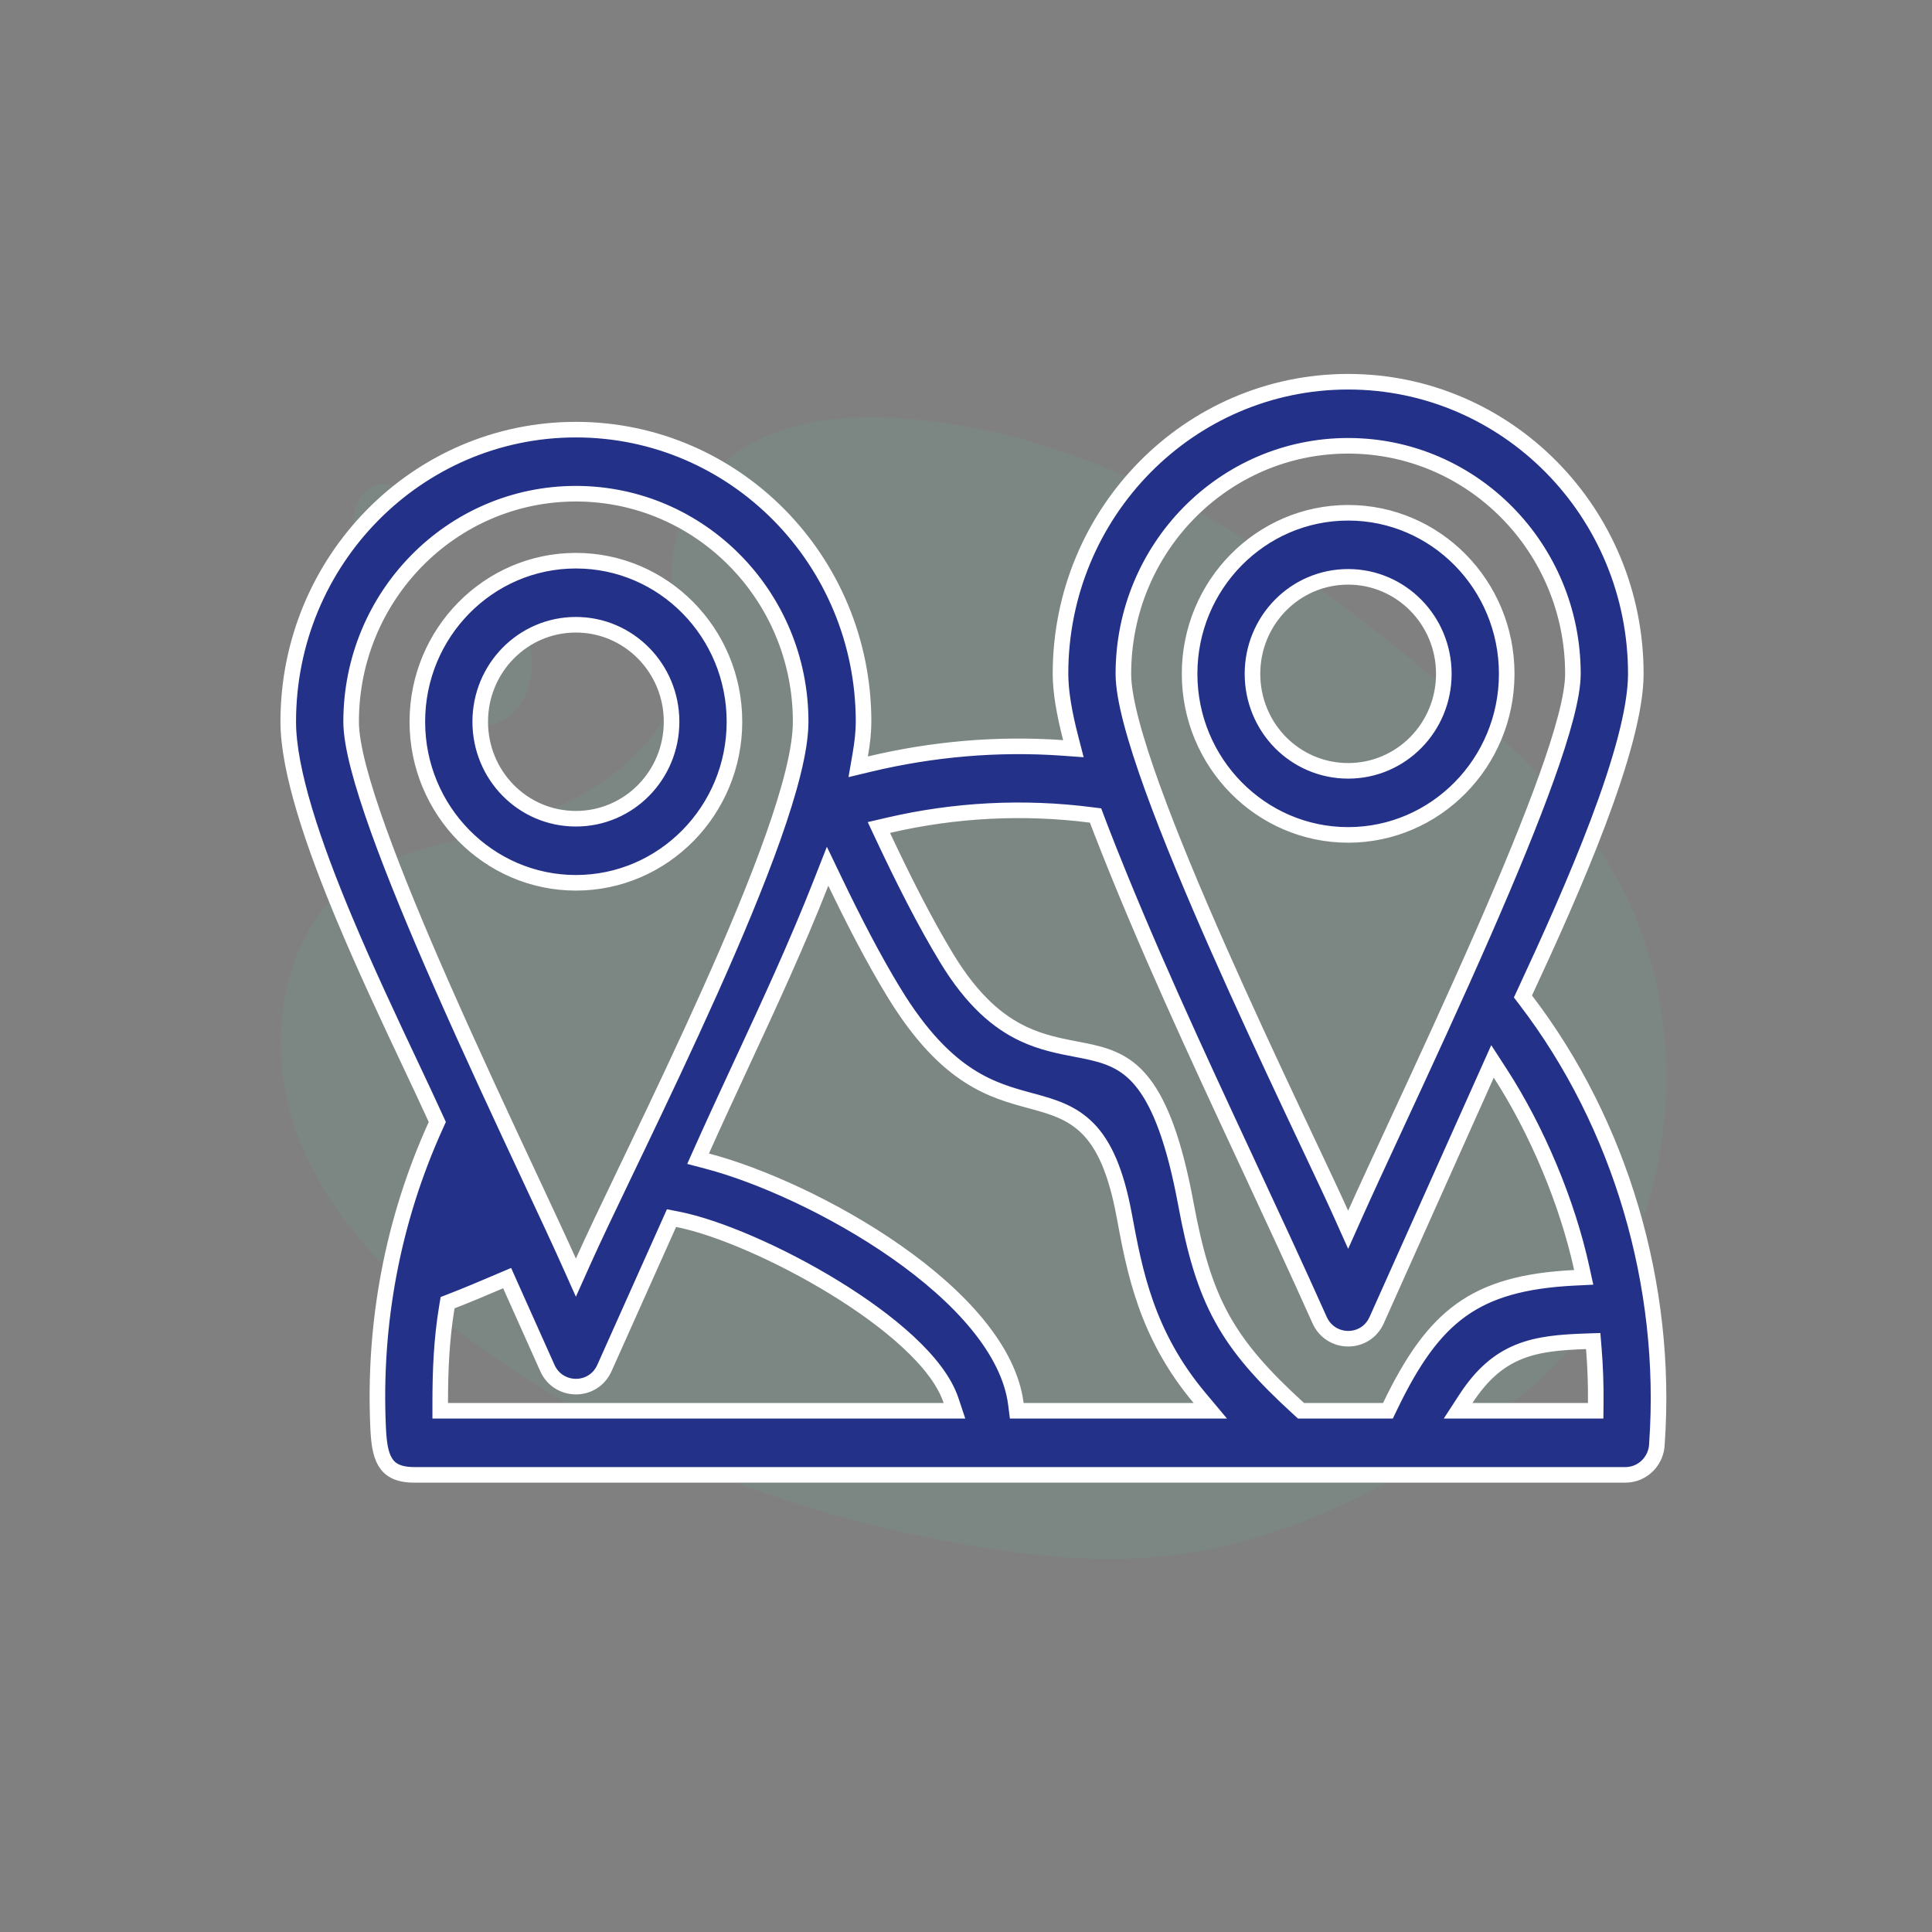 <svg width="124" height="124" viewBox="0 0 124 124" fill="none" xmlns="http://www.w3.org/2000/svg">
<rect x="0" y="0" width="124" height="124" fill="#808080" stroke="none"/>
<path opacity="0.1" d="M45.485 30.618C48.501 27.249 53.238 26.565 57.548 26.83C71.088 27.674 83.31 35.866 93.882 45.133C97.709 48.488 101.477 52.103 103.962 56.723C109.019 66.129 107.519 79.157 100.486 86.905C98.094 89.541 95.194 91.562 92.216 93.354C86.924 96.539 81.209 99.096 75.2 99.824C70.915 100.343 66.576 99.921 62.317 99.197C50.413 97.174 38.732 92.697 28.941 85.046C24.646 81.689 20.598 77.516 18.828 72.084C17.058 66.652 18.191 59.776 22.58 56.557C24.394 55.228 26.563 54.628 28.686 54.064C31.811 53.233 34.986 52.415 37.806 50.729C40.719 48.986 44.168 45.615 43.588 41.761C42.965 37.619 42.475 33.979 45.485 30.618Z" fill="#5ECCAA"/>
<path opacity="0.1" d="M31.065 46.542C32.77 46.542 34.152 44.81 34.152 42.673C34.152 40.536 32.77 38.803 31.065 38.803C29.36 38.803 27.978 40.536 27.978 42.673C27.978 44.81 29.36 46.542 31.065 46.542Z" fill="#5ECCAA"/>
<path opacity="0.1" d="M24.598 35.855C25.654 35.855 26.509 34.783 26.509 33.46C26.509 32.137 25.654 31.064 24.598 31.064C23.543 31.064 22.687 32.137 22.687 33.46C22.687 34.783 23.543 35.855 24.598 35.855Z" fill="#5ECCAA"/>
<path d="M106.347 92.642L106.347 92.629L106.348 92.616C107.053 82.535 104.032 72.18 97.929 64.195L97.746 63.955L97.873 63.681C99.389 60.424 101.173 56.484 102.578 52.76C103.99 49.015 104.99 45.56 104.99 43.248C104.99 32.886 96.718 24.5 86.527 24.5C76.337 24.5 68.065 32.886 68.065 43.248C68.065 44.372 68.303 45.778 68.719 47.378L68.893 48.052L68.199 48.002C64.032 47.706 59.866 48.073 55.82 49.037L55.081 49.214L55.211 48.465C55.35 47.668 55.425 46.949 55.425 46.322C55.425 35.961 47.153 27.575 36.962 27.575C26.772 27.575 18.5 35.961 18.5 46.322C18.5 47.873 18.894 49.829 19.55 52.017C20.204 54.199 21.11 56.58 22.111 58.97C23.481 62.241 25.018 65.502 26.33 68.284C26.939 69.577 27.5 70.766 27.973 71.806L28.067 72.012L27.973 72.219C25.202 78.324 23.962 84.932 24.269 91.639C24.311 92.523 24.398 93.278 24.71 93.814C24.858 94.068 25.056 94.27 25.335 94.414C25.618 94.56 26.012 94.659 26.569 94.659H26.721H26.873H27.025H27.177H27.328H27.48H27.632H27.784H27.936H28.088H28.24H28.392H28.544H28.695H28.847H28.999H29.151H29.303H29.455H29.607H29.759H29.91H30.062H30.214H30.366H30.518H30.67H30.822H30.974H31.125H31.277H31.429H31.581H31.733H31.885H32.037H32.188H32.34H32.492H32.644H32.796H32.948H33.1H33.252H33.404H33.555H33.707H33.859H34.011H34.163H34.315H34.467H34.618H34.77H34.922H35.074H35.226H35.378H35.53H35.682H35.834H35.985H36.137H36.289H36.441H36.593H36.745H36.897H37.049H37.2H37.352H37.504H37.656H37.808H37.96H38.112H38.264H38.416H38.567H38.719H38.871H39.023H39.175H39.327H39.479H39.63H39.782H39.934H40.086H40.238H40.39H40.542H40.694H40.846H40.997H41.149H41.301H41.453H41.605H41.757H41.909H42.06H42.212H42.364H42.516H42.668H42.82H42.972H43.124H43.276H43.427H43.579H43.731H43.883H44.035H44.187H44.339H44.491H44.642H44.794H44.946H45.098H45.25H45.402H45.554H45.706H45.858H46.009H46.161H46.313H46.465H46.617H46.769H46.921H47.072H47.224H47.376H47.528H47.68H47.832H47.984H48.136H48.288H48.439H48.591H48.743H48.895H49.047H49.199H49.351H49.502H49.654H49.806H49.958H50.11H50.262H50.414H50.566H50.718H50.869H51.021H51.173H51.325H51.477H51.629H51.781H51.933H52.084H52.236H52.388H52.54H52.692H52.844H52.996H53.148H53.3H53.451H53.603H53.755H53.907H54.059H54.211H54.363H54.514H54.666H54.818H54.97H55.122H55.274H55.426H55.578H55.73H55.881H56.033H56.185H56.337H56.489H56.641H56.793H56.944H57.096H57.248H57.4H57.552H57.704H57.856H58.008H58.16H58.311H58.463H58.615H58.767H58.919H59.071H59.223H59.375H59.526H59.678H59.83H59.982H60.134H60.286H60.438H60.59H60.742H60.893H61.045H61.197H61.349H61.501H61.653H61.805H61.956H62.108H62.26H62.412H62.564H62.716H62.868H63.02H63.172H63.323H63.475H63.627H63.779H63.931H64.083H64.235H64.386H64.538H64.69H64.842H64.994H65.146H65.298H65.45H65.602H65.753H65.905H66.057H66.209H66.361H66.513H66.665H66.817H66.968H67.12H67.272H67.424H67.576H67.728H67.88H68.032H68.183H68.335H68.487H68.639H68.791H68.943H69.095H69.247H69.398H69.55H69.702H69.854H70.006H70.158H70.31H70.462H70.614H70.765H70.917H71.069H71.221H71.373H71.525H71.677H71.829H71.98H72.132H72.284H72.436H72.588H72.74H72.892H73.043H73.195H73.347H73.499H73.651H73.803H73.955H74.107H74.258H74.41H74.562H74.714H74.866H75.018H75.17H75.322H75.474H75.625H75.777H75.929H76.081H76.233H76.385H76.537H76.689H76.84H76.992H77.144H77.296H77.448H77.6H77.752H77.904H78.055H78.207H78.359H78.511H78.663H78.815H78.967H79.119H79.27H79.422H79.574H79.726H79.878H80.03H80.182H80.334H80.485H80.637H80.789H80.941H81.093H81.245H81.397H81.549H81.7H81.852H82.004H82.156H82.308H82.46H82.612H82.764H82.915H83.067H83.219H83.371H83.523H83.675H83.827H83.979H84.13H84.282H84.434H84.586H84.738H84.89H85.042H85.194H85.345H85.497H85.649H85.801H85.953H86.105H86.257H86.409H86.56H86.712H86.864H87.016H87.168H87.32H87.472H87.624H87.775H87.927H88.079H88.231H88.383H88.535H88.687H88.838H88.99H89.142H89.294H89.446H89.598H89.75H89.902H90.053H90.205H90.357H90.509H90.661H90.813H90.965H91.117H91.269H91.42H91.572H91.724H91.876H92.028H92.18H92.332H92.484H92.635H92.787H92.939H93.091H93.243H93.395H93.547H93.698H93.85H94.002H94.154H94.306H94.458H94.61H94.762H94.913H95.065H95.217H95.369H95.521H95.673H95.825H95.977H96.128H96.28H96.432H96.584H96.736H96.888H97.04H97.192H97.343H97.495H97.647H97.799H97.951H98.103H98.255H98.406H98.558H98.71H98.862H99.014H99.166H99.318H99.47H99.621H99.773H99.925H100.077H100.229H100.381H100.533H100.685H100.836H100.988H101.14H101.292H101.444H101.596H101.748H101.9H102.051H102.203H102.355H102.507H102.659H102.811H102.963H103.115H103.266H103.418H103.57H103.722H103.874H104.026H104.178H104.329C105.423 94.659 106.325 93.766 106.347 92.642ZM37.419 80.983L36.962 82.003L36.506 80.983C35.904 79.639 35.031 77.772 34.013 75.594C32.327 71.988 30.242 67.528 28.329 63.177C26.788 59.673 25.346 56.209 24.287 53.26C23.758 51.786 23.322 50.434 23.018 49.267C22.716 48.107 22.536 47.098 22.536 46.322C22.536 38.248 28.989 31.687 36.962 31.687C44.936 31.687 51.388 38.248 51.388 46.322C51.388 48.099 50.683 50.73 49.622 53.729C48.553 56.748 47.099 60.205 45.551 63.661C44.002 67.118 42.357 70.582 40.905 73.614C40.668 74.107 40.437 74.589 40.213 75.057C39.055 77.472 38.069 79.529 37.419 80.983ZM86.983 77.909L86.527 78.929L86.07 77.909C85.641 76.95 84.923 75.429 84.031 73.537C83.673 72.779 83.286 71.96 82.879 71.095C81.46 68.077 79.793 64.494 78.201 60.892C76.609 57.291 75.09 53.665 73.967 50.56C73.406 49.008 72.942 47.581 72.617 46.348C72.294 45.123 72.101 44.059 72.101 43.248C72.101 35.173 78.554 28.612 86.527 28.612C94.501 28.612 100.953 35.173 100.953 43.248C100.953 43.983 100.777 44.949 100.483 46.067C100.187 47.194 99.763 48.506 99.246 49.945C98.212 52.823 96.798 56.233 95.277 59.714C93.359 64.105 91.256 68.642 89.523 72.38C88.514 74.557 87.631 76.462 86.983 77.909ZM82.179 47.653L82.177 47.652C81.072 46.525 80.387 44.967 80.387 43.248C80.387 39.814 83.122 37.023 86.527 37.023C89.925 37.023 92.668 39.817 92.668 43.248C92.668 46.686 89.931 49.474 86.527 49.474C84.827 49.474 83.288 48.775 82.179 47.653ZM84.692 84.718L84.692 84.719C85.4 86.31 87.646 86.334 88.362 84.72L88.363 84.718L95.416 68.964L95.792 68.124L96.292 68.896C98.642 72.525 100.596 77.166 101.52 81.406L101.646 81.983L101.057 82.012C97.802 82.173 95.559 82.807 93.785 84.078C92.004 85.354 90.635 87.316 89.217 90.263L89.08 90.547H88.766H83.697H83.503L83.36 90.416C81.055 88.314 79.52 86.591 78.423 84.592C77.326 82.595 76.684 80.356 76.109 77.252C75.357 73.2 74.436 70.921 73.424 69.585C72.437 68.282 71.335 67.837 70.065 67.543C69.751 67.47 69.417 67.406 69.069 67.339C68.029 67.139 66.86 66.915 65.682 66.359C64.069 65.599 62.424 64.23 60.776 61.524L60.776 61.524C59.363 59.204 57.952 56.397 56.671 53.67L56.409 53.111L57.01 52.971C61.266 51.977 65.683 51.748 70.018 52.303L70.316 52.341L70.422 52.622L70.467 52.74L70.468 52.741L70.505 52.84L70.579 53.035L70.579 53.035L70.587 53.056L70.671 53.273L70.704 53.36V53.362C73.496 60.538 76.76 67.55 80.026 74.565C81.599 77.942 83.171 81.32 84.692 84.718ZM65.698 90.547H65.258L65.202 90.109C64.984 88.385 64.09 86.657 62.723 84.992C61.358 83.329 59.542 81.757 57.529 80.347C53.498 77.525 48.738 75.398 45.375 74.519L44.804 74.369L45.045 73.83C45.871 71.986 46.718 70.162 47.561 68.344C49.353 64.483 51.135 60.643 52.698 56.665L53.117 55.598L53.614 56.632C54.799 59.098 56.072 61.565 57.361 63.681L57.362 63.681C59.094 66.527 60.717 68.1 62.19 69.047C63.6 69.954 64.899 70.307 66.127 70.641C66.184 70.656 66.24 70.672 66.297 70.687C67.562 71.032 68.803 71.393 69.836 72.447C70.865 73.498 71.629 75.172 72.155 78.007L72.155 78.007C72.823 81.61 73.579 85.657 76.992 89.725L77.681 90.547H76.609H65.698ZM28.681 83.89L28.728 83.609L28.994 83.506C30.015 83.112 31.02 82.683 32.035 82.251L32.097 82.224L32.549 82.032L32.749 82.48L35.127 87.793L35.127 87.794C35.835 89.385 38.081 89.409 38.797 87.795L38.798 87.793L42.937 78.544L43.099 78.181L43.489 78.257C46.063 78.762 50.034 80.478 53.541 82.626C55.3 83.704 56.961 84.901 58.284 86.127C59.596 87.343 60.622 88.628 61.041 89.889L61.26 90.547H60.566H28.754H28.254V90.047C28.254 87.989 28.336 85.955 28.681 83.89ZM94.507 90.547H93.585L94.088 89.773C95.113 88.202 96.198 87.287 97.483 86.767C98.745 86.255 100.157 86.143 101.778 86.087L102.255 86.071L102.294 86.546C102.389 87.709 102.431 88.879 102.419 90.052L102.414 90.547H101.919H94.507ZM36.962 35.986C31.354 35.986 26.786 40.614 26.786 46.322C26.786 52.027 31.36 56.66 36.962 56.66C42.571 56.66 47.139 52.028 47.139 46.322C47.139 40.605 42.578 35.986 36.962 35.986ZM36.962 40.098C40.361 40.098 43.103 42.892 43.103 46.322C43.103 49.76 40.366 52.548 36.962 52.548C33.555 52.548 30.822 49.764 30.822 46.322C30.822 42.889 33.557 40.098 36.962 40.098ZM86.527 32.911C80.919 32.911 76.351 37.539 76.351 43.248C76.351 48.952 80.925 53.586 86.527 53.586C92.136 53.586 96.704 48.953 96.704 43.248C96.704 37.53 92.142 32.911 86.527 32.911Z" fill="#243189" stroke="white"/>
</svg>
